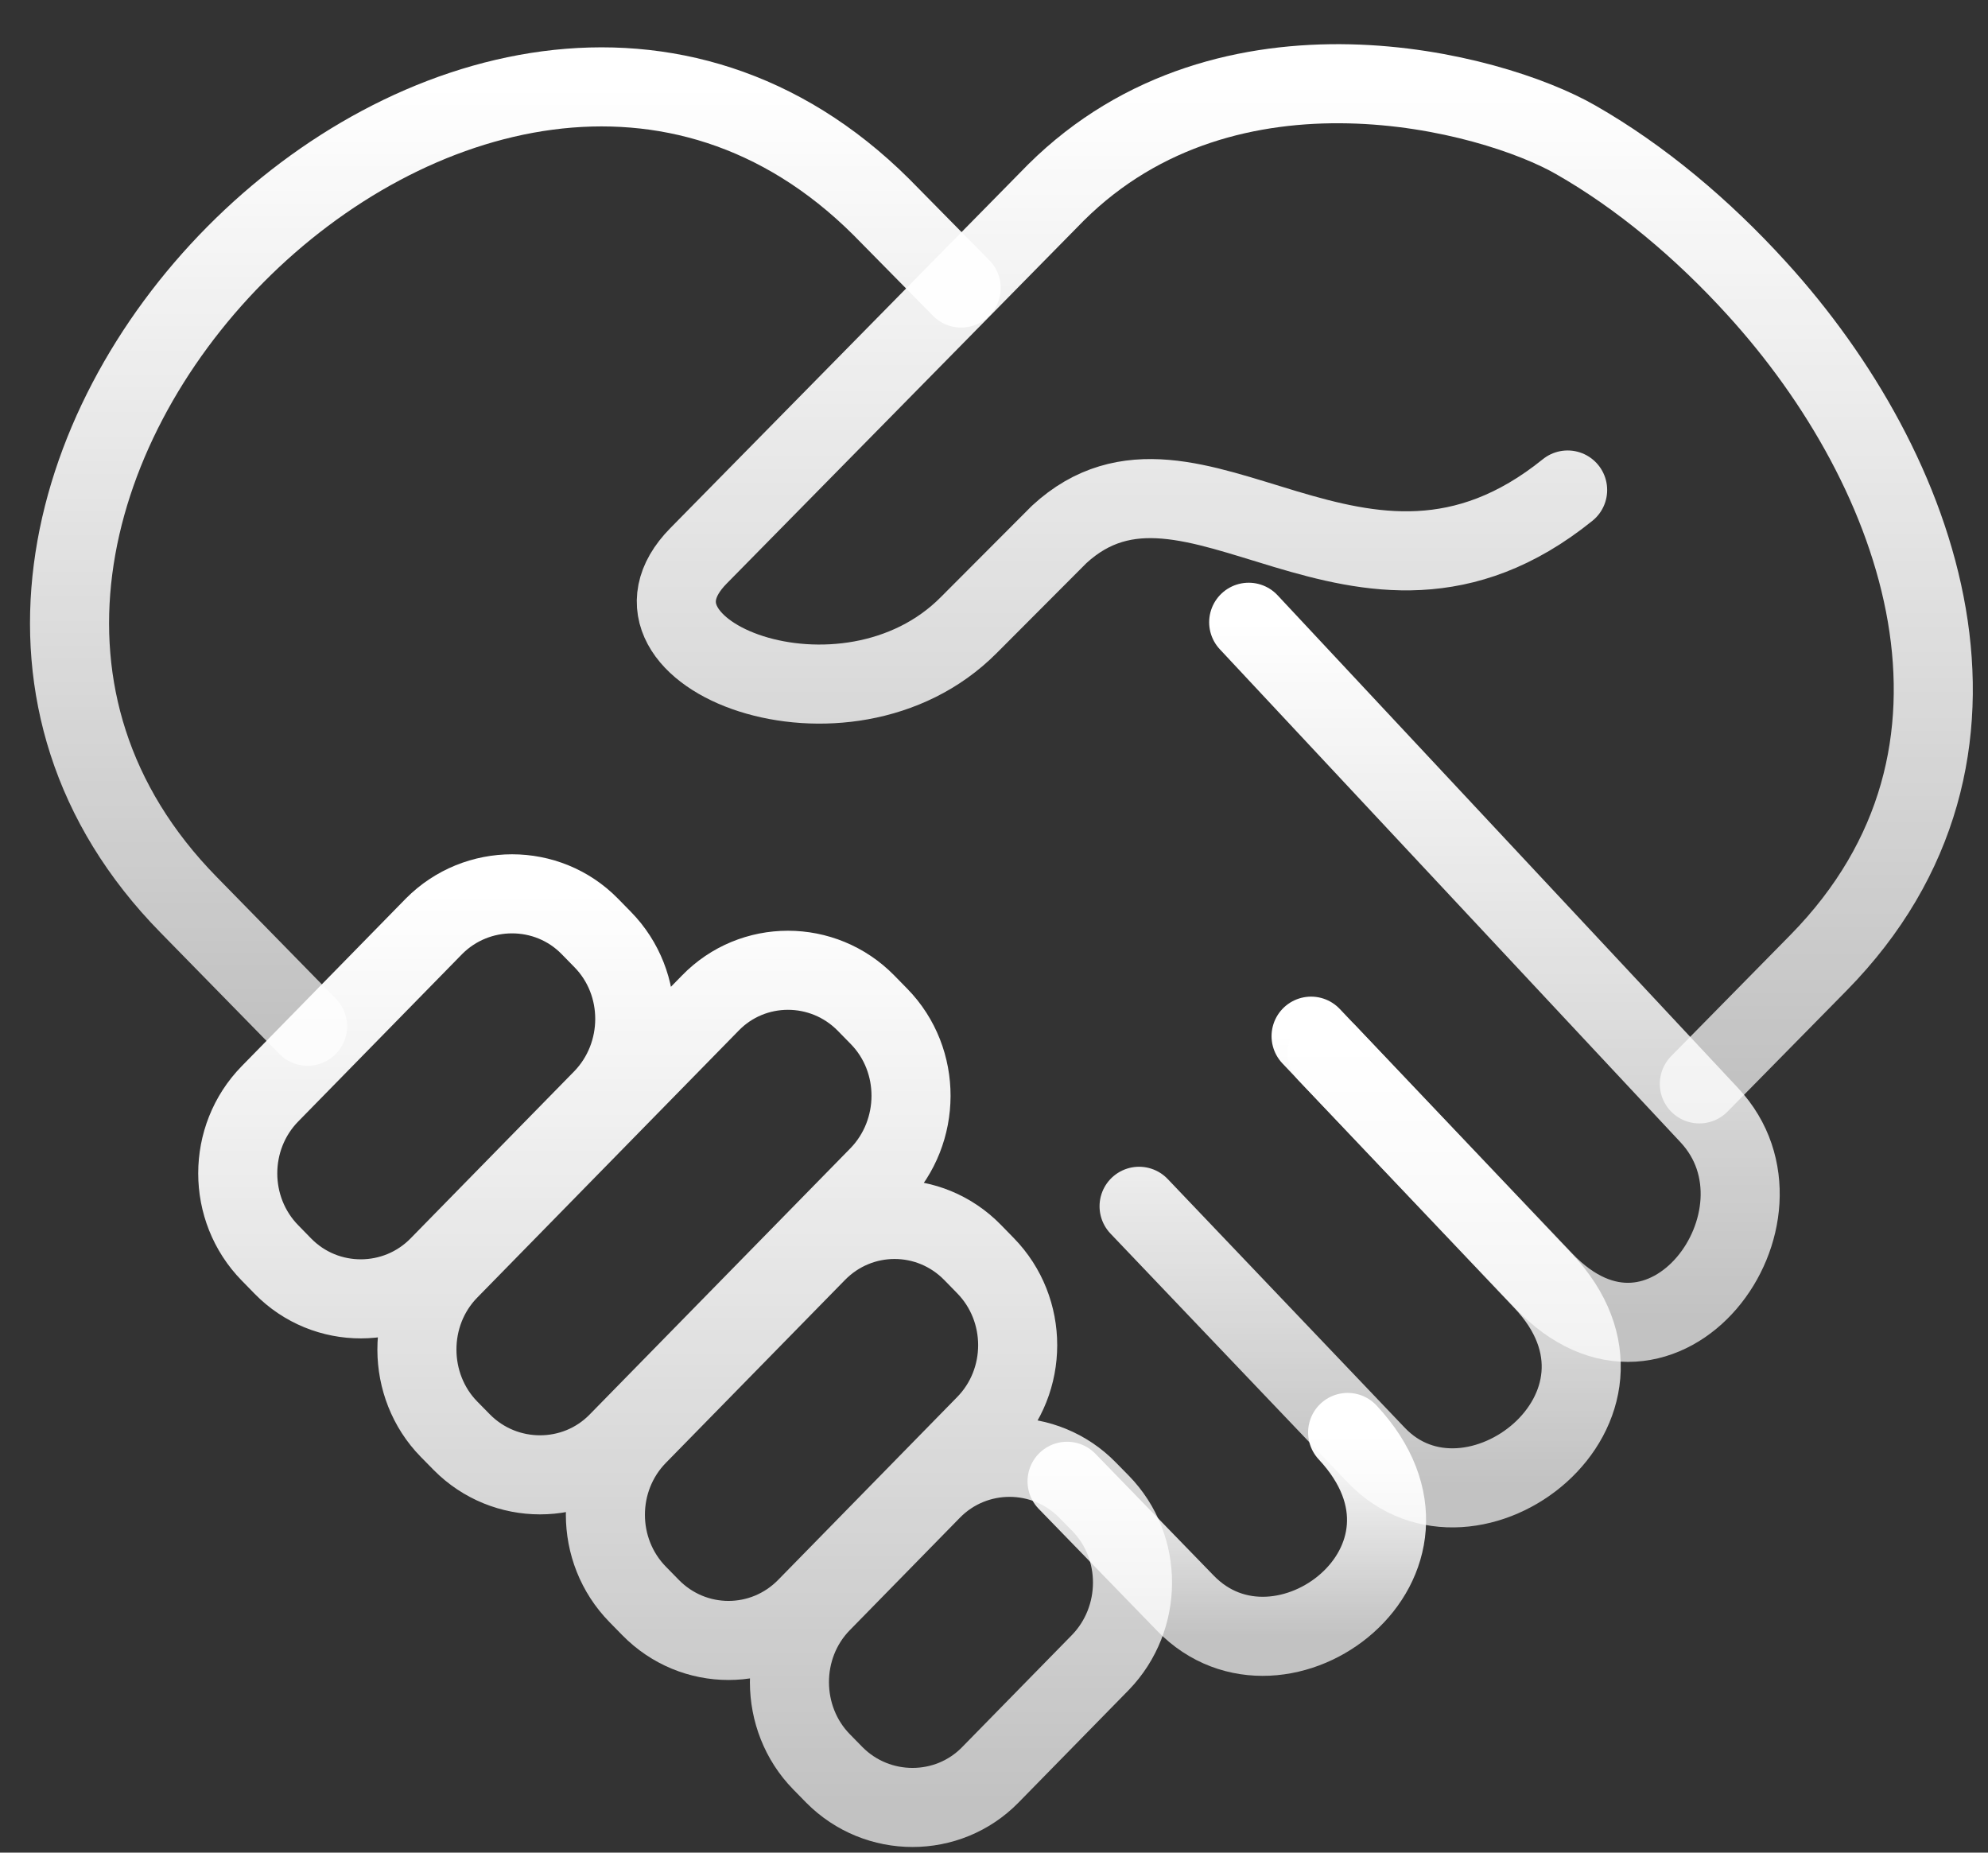 <svg width="44" height="41" viewBox="0 0 44 41" fill="none" xmlns="http://www.w3.org/2000/svg">
<rect x="0" y="0" width="44" height="41" fill="#333333" stroke="none"/>
<path d="M37.611 23.987L40.252 21.303C44.797 16.675 42.548 10.407 38.884 6.386C37.682 5.062 36.302 3.908 34.875 3.094C33.019 2.025 27.189 0.471 23.371 4.261L15.459 12.302C13.318 14.476 18.719 16.578 21.443 13.832L23.442 11.828C26.392 9.107 30.092 14.561 34.696 10.844" stroke="url(#paint0_linear_2064_4703)" stroke-width="1.75" stroke-miterlimit="22.926" stroke-linecap="round" stroke-linejoin="round"/>
<path d="M6.807 22.712L4.178 20.027C-4.602 11.087 10.602 -4.267 19.501 4.576L21.273 6.374" stroke="url(#paint1_linear_2064_4703)" stroke-width="1.75" stroke-miterlimit="22.926" stroke-linecap="round" stroke-linejoin="round"/>
<path d="M27.637 13.771L37.832 24.68C39.914 26.902 36.821 31.142 34.156 28.336L29.374 23.307" stroke="url(#paint2_linear_2064_4703)" stroke-width="1.75" stroke-miterlimit="22.926" stroke-linecap="round" stroke-linejoin="round"/>
<path d="M25.211 26.696L30.457 32.199C32.563 34.41 36.81 31.142 34.145 28.336L29.018 22.931" stroke="url(#paint3_linear_2064_4703)" stroke-width="1.75" stroke-miterlimit="22.926" stroke-linecap="round" stroke-linejoin="round"/>
<path d="M23.617 32.782L26.235 35.478C28.352 37.665 32.48 34.543 29.827 31.701" stroke="url(#paint4_linear_2064_4703)" stroke-width="1.75" stroke-miterlimit="22.926" stroke-linecap="round" stroke-linejoin="round"/>
<path d="M13.054 20.501L13.34 20.793C14.291 21.764 14.28 23.343 13.34 24.315L9.711 28.02C8.771 28.98 7.213 28.992 6.261 28.02L5.976 27.728C5.024 26.757 5.024 25.178 5.976 24.206L9.604 20.501C10.556 19.541 12.114 19.541 13.054 20.501ZM19.169 22.201L19.455 22.493C20.406 23.465 20.394 25.044 19.455 26.016L13.673 31.919C12.733 32.879 11.174 32.879 10.223 31.919L9.937 31.628C8.997 30.668 8.985 29.077 9.937 28.105L15.719 22.201C16.659 21.23 18.217 21.23 19.169 22.201ZM21.525 27.716L21.81 28.008C22.762 28.98 22.762 30.559 21.81 31.53L17.849 35.575C16.897 36.547 15.35 36.547 14.398 35.575L14.113 35.284C13.161 34.312 13.161 32.733 14.113 31.761L18.075 27.716C19.026 26.744 20.573 26.744 21.525 27.716ZM24.07 32.976L24.356 33.267C25.308 34.239 25.296 35.818 24.356 36.79L21.917 39.28C20.977 40.24 19.419 40.24 18.467 39.28L18.182 38.989C17.242 38.029 17.23 36.438 18.182 35.466L20.62 32.976C21.572 32.004 23.131 32.016 24.07 32.976Z" stroke="url(#paint5_linear_2064_4703)" stroke-width="1.75" stroke-miterlimit="22.926"/>
<defs>
<linearGradient id="paint0_linear_2064_4703" x1="28.879" y1="1.853" x2="28.879" y2="23.987" gradientUnits="userSpaceOnUse">
<stop stop-color="white"/>
<stop offset="1" stop-color="white" stop-opacity="0.7"/>
</linearGradient>
<linearGradient id="paint1_linear_2064_4703" x1="11.406" y1="1.923" x2="11.406" y2="22.712" gradientUnits="userSpaceOnUse">
<stop stop-color="white"/>
<stop offset="1" stop-color="white" stop-opacity="0.7"/>
</linearGradient>
<linearGradient id="paint2_linear_2064_4703" x1="33.076" y1="13.771" x2="33.076" y2="29.264" gradientUnits="userSpaceOnUse">
<stop stop-color="white"/>
<stop offset="1" stop-color="white" stop-opacity="0.7"/>
</linearGradient>
<linearGradient id="paint3_linear_2064_4703" x1="30.104" y1="22.931" x2="30.104" y2="32.927" gradientUnits="userSpaceOnUse">
<stop stop-color="white"/>
<stop offset="1" stop-color="white" stop-opacity="0.7"/>
</linearGradient>
<linearGradient id="paint4_linear_2064_4703" x1="27.153" y1="31.701" x2="27.153" y2="36.213" gradientUnits="userSpaceOnUse">
<stop stop-color="white"/>
<stop offset="1" stop-color="white" stop-opacity="0.7"/>
</linearGradient>
<linearGradient id="paint5_linear_2064_4703" x1="15.164" y1="19.781" x2="15.164" y2="40" gradientUnits="userSpaceOnUse">
<stop stop-color="white"/>
<stop offset="1" stop-color="white" stop-opacity="0.7"/>
</linearGradient>
</defs>
</svg>
